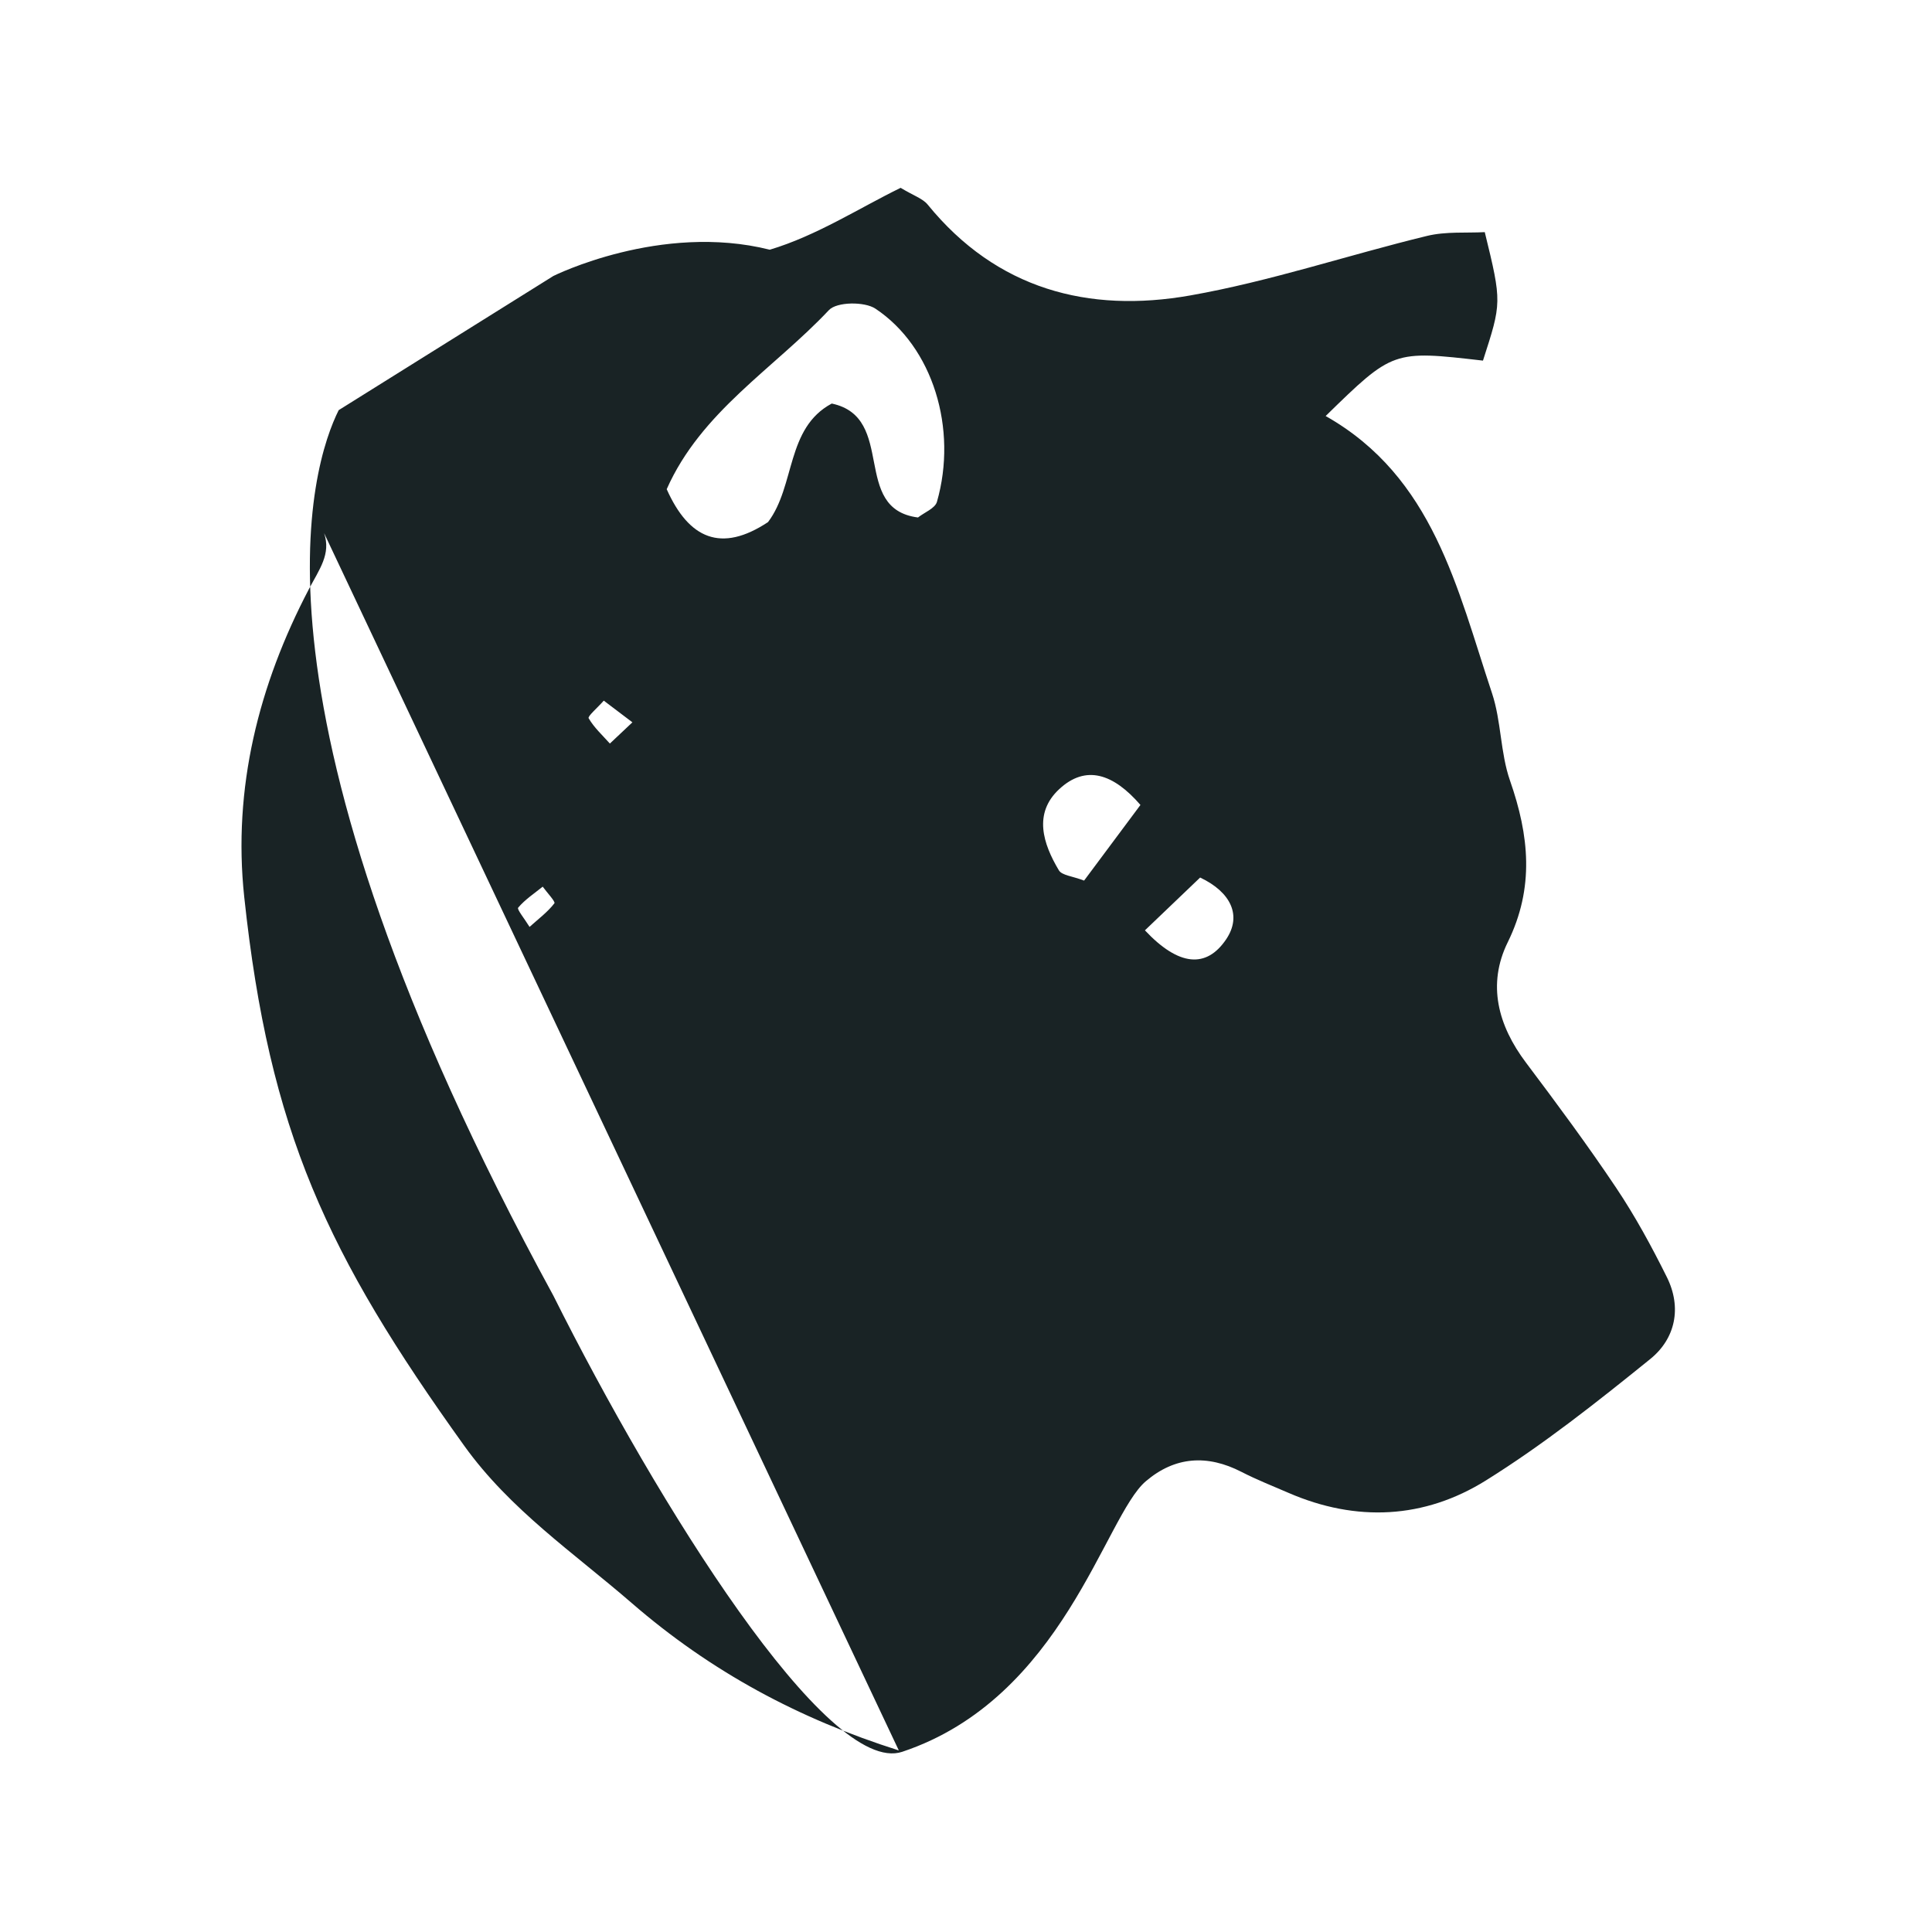 <svg xmlns="http://www.w3.org/2000/svg" xmlns:xlink="http://www.w3.org/1999/xlink" width="72" height="72" viewBox="0 0 72 72">
  <g fill="#192325" fill-rule="evenodd">
    <path id="endurance-a" d="M33.496,65.233 C29.775,64.056 26.503,62.306 23.538,59.737 C21.372,57.861 19.01,56.263 17.298,53.876 C12.191,46.755 10.036,42.17 9.102,33.429 C8.668,29.37 9.643,25.524 11.508,21.962 C11.894,21.224 12.345,20.651 12.078,19.868 M20.622,10.285 C20.622,10.285 24.622,8.285 28.687,9.306 C30.434,8.784 32.028,7.749 33.564,7 C34.049,7.293 34.387,7.398 34.573,7.626 C37.14,10.778 40.561,11.681 44.358,11.01 C47.336,10.485 50.232,9.508 53.18,8.792 C53.888,8.62 54.654,8.689 55.333,8.651 C55.977,11.282 55.961,11.282 55.266,13.439 C51.913,13.053 51.913,13.053 49.403,15.504 C53.422,17.778 54.304,21.934 55.603,25.834 C55.951,26.879 55.911,28.055 56.274,29.092 C56.987,31.136 57.192,33.076 56.189,35.115 C55.417,36.686 55.824,38.214 56.87,39.603 C58.022,41.134 59.165,42.676 60.23,44.267 C60.939,45.325 61.552,46.454 62.119,47.595 C62.685,48.733 62.437,49.89 61.499,50.648 C59.525,52.244 57.521,53.834 55.372,55.174 C53.081,56.602 50.549,56.732 48.02,55.635 C47.433,55.381 46.836,55.146 46.268,54.854 C44.994,54.198 43.787,54.276 42.7,55.203 C41.168,56.507 39.622,63.285 33.622,65.285 C30.843,66.211 24.507,56.055 20.622,48.285 C8.622,26.285 11.622,17.285 12.622,15.285 M24.846,18.231 C25.672,20.08 26.874,20.614 28.622,19.457 C29.646,18.103 29.285,15.956 30.997,15.039 C33.429,15.554 31.697,18.965 34.211,19.285 C34.45,19.096 34.847,18.946 34.917,18.702 C35.697,15.981 34.767,12.927 32.625,11.503 C32.217,11.232 31.183,11.246 30.892,11.556 C28.839,13.738 26.125,15.341 24.846,18.231 Z M42.501,29.998 C41.492,28.833 40.466,28.486 39.473,29.41 C38.505,30.309 38.866,31.439 39.461,32.434 C39.575,32.624 39.964,32.649 40.401,32.817 C41.09,31.892 41.808,30.928 42.501,29.998 Z M42.668,34.671 C43.929,36.014 44.962,36.097 45.698,35.001 C46.283,34.13 45.885,33.254 44.726,32.703 C44.119,33.283 43.472,33.902 42.668,34.671 Z M19.735,34.543 C20.065,34.246 20.409,33.99 20.661,33.663 C20.707,33.604 20.38,33.257 20.225,33.043 C19.911,33.297 19.565,33.523 19.31,33.827 C19.258,33.888 19.548,34.238 19.735,34.543 Z M22.501,26.111 C22.26,26.384 21.894,26.694 21.937,26.767 C22.14,27.117 22.454,27.402 22.728,27.71 C23.008,27.446 23.288,27.183 23.568,26.919 C23.228,26.662 22.888,26.404 22.501,26.111 Z"/>
  </g>
</svg>
